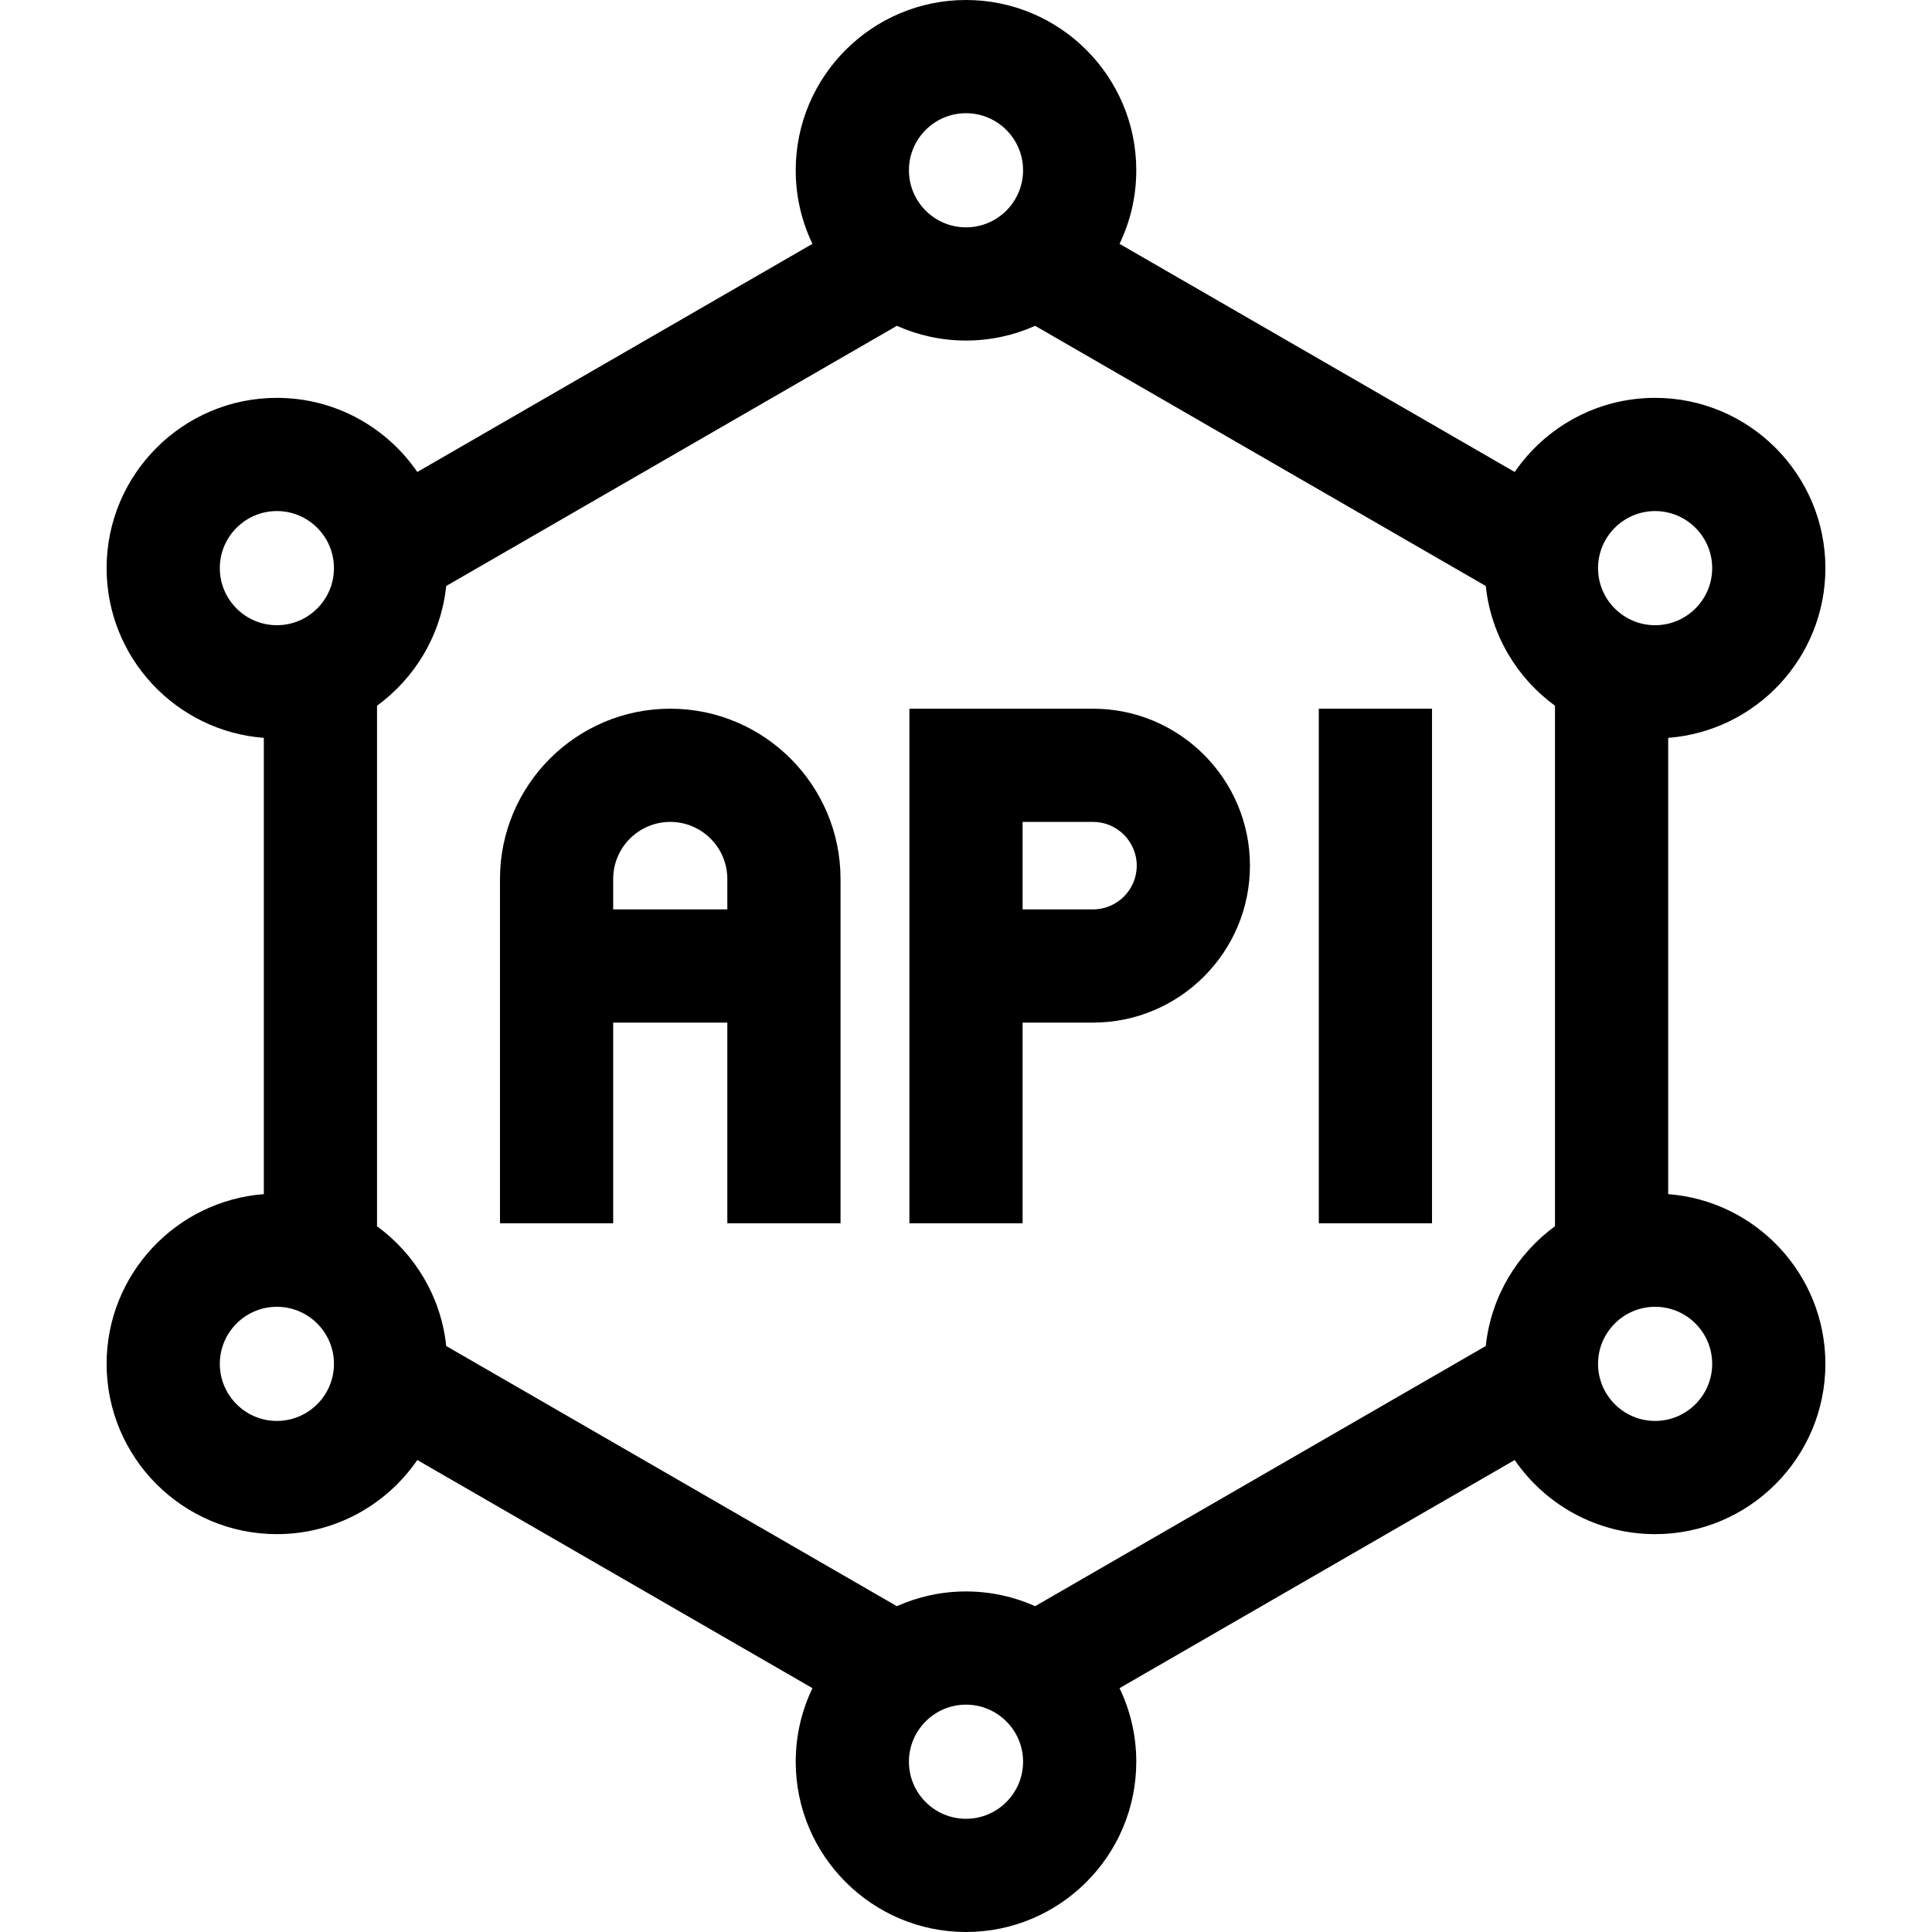 <svg xmlns="http://www.w3.org/2000/svg" id="Capa_1" height="512" viewBox="0 0 512 512" width="512"><g><path d="m442.086 316.459v-120.918c23.268-1.776 41.662-21.263 41.662-44.979 0-24.882-20.243-45.125-45.125-45.125-15.432 0-29.073 7.791-37.214 19.641l-104.718-60.458c2.84-5.904 4.434-12.517 4.434-19.495 0-24.882-20.243-45.125-45.125-45.125s-45.125 20.243-45.125 45.125c0 6.978 1.593 13.591 4.433 19.495l-104.717 60.458c-8.141-11.85-21.783-19.641-37.214-19.641-24.882 0-45.125 20.243-45.125 45.125 0 23.716 18.394 43.203 41.662 44.979v120.917c-23.268 1.776-41.662 21.263-41.662 44.979 0 24.882 20.243 45.125 45.125 45.125 15.432 0 29.073-7.791 37.214-19.641l104.717 60.458c-2.84 5.904-4.433 12.517-4.433 19.495 0 24.883 20.243 45.126 45.125 45.126s45.125-20.243 45.125-45.125c0-6.978-1.593-13.591-4.434-19.495l104.717-60.458c8.141 11.85 21.783 19.641 37.214 19.641 24.882 0 45.125-20.243 45.125-45.125.001-23.716-18.393-43.203-41.661-44.979zm-186.086 105.291c-6.523 0-12.72 1.402-18.324 3.903l-119.423-68.949c-1.363-13.016-8.285-24.395-18.338-31.732v-137.945c10.053-7.337 16.975-18.716 18.338-31.732l119.423-68.949c5.604 2.501 11.802 3.903 18.324 3.903s12.72-1.402 18.324-3.903l119.424 68.949c1.363 13.016 8.285 24.395 18.338 31.732v137.945c-10.053 7.337-16.975 18.716-18.338 31.732l-119.424 68.949c-5.604-2.501-11.802-3.903-18.324-3.903zm182.623-286.312c8.34 0 15.125 6.785 15.125 15.125s-6.785 15.125-15.125 15.125-15.125-6.785-15.125-15.125 6.785-15.125 15.125-15.125zm-182.623-105.438c8.34 0 15.125 6.785 15.125 15.125s-6.785 15.125-15.125 15.125-15.125-6.785-15.125-15.125 6.785-15.125 15.125-15.125zm-197.748 120.562c0-8.34 6.785-15.125 15.125-15.125s15.125 6.785 15.125 15.125-6.785 15.125-15.125 15.125-15.125-6.785-15.125-15.125zm15.125 226c-8.34 0-15.125-6.785-15.125-15.125s6.785-15.125 15.125-15.125 15.125 6.785 15.125 15.125-6.785 15.125-15.125 15.125zm182.623 105.438c-8.34 0-15.125-6.785-15.125-15.125s6.785-15.125 15.125-15.125 15.125 6.785 15.125 15.125-6.785 15.125-15.125 15.125zm182.623-105.438c-8.34 0-15.125-6.785-15.125-15.125s6.785-15.125 15.125-15.125 15.125 6.785 15.125 15.125-6.785 15.125-15.125 15.125z"></path><path d="m177.625 187.812c-24.882 0-45.125 20.243-45.125 45.125v91.25h30v-53.187h30.25v53.188h30v-91.25c0-24.882-20.243-45.126-45.125-45.126zm-15.125 53.188v-8.062c0-8.34 6.785-15.125 15.125-15.125s15.125 6.785 15.125 15.125v8.062z"></path><path d="m289.656 187.812h-48.656v136.375h30v-53.187h18.656c22.935 0 41.594-18.659 41.594-41.594s-18.659-41.594-41.594-41.594zm0 53.188h-18.656v-23.188h18.656c6.393 0 11.594 5.201 11.594 11.594s-5.201 11.594-11.594 11.594z"></path><path d="m349.5 187.812h30v136.375h-30z"></path></g></svg>